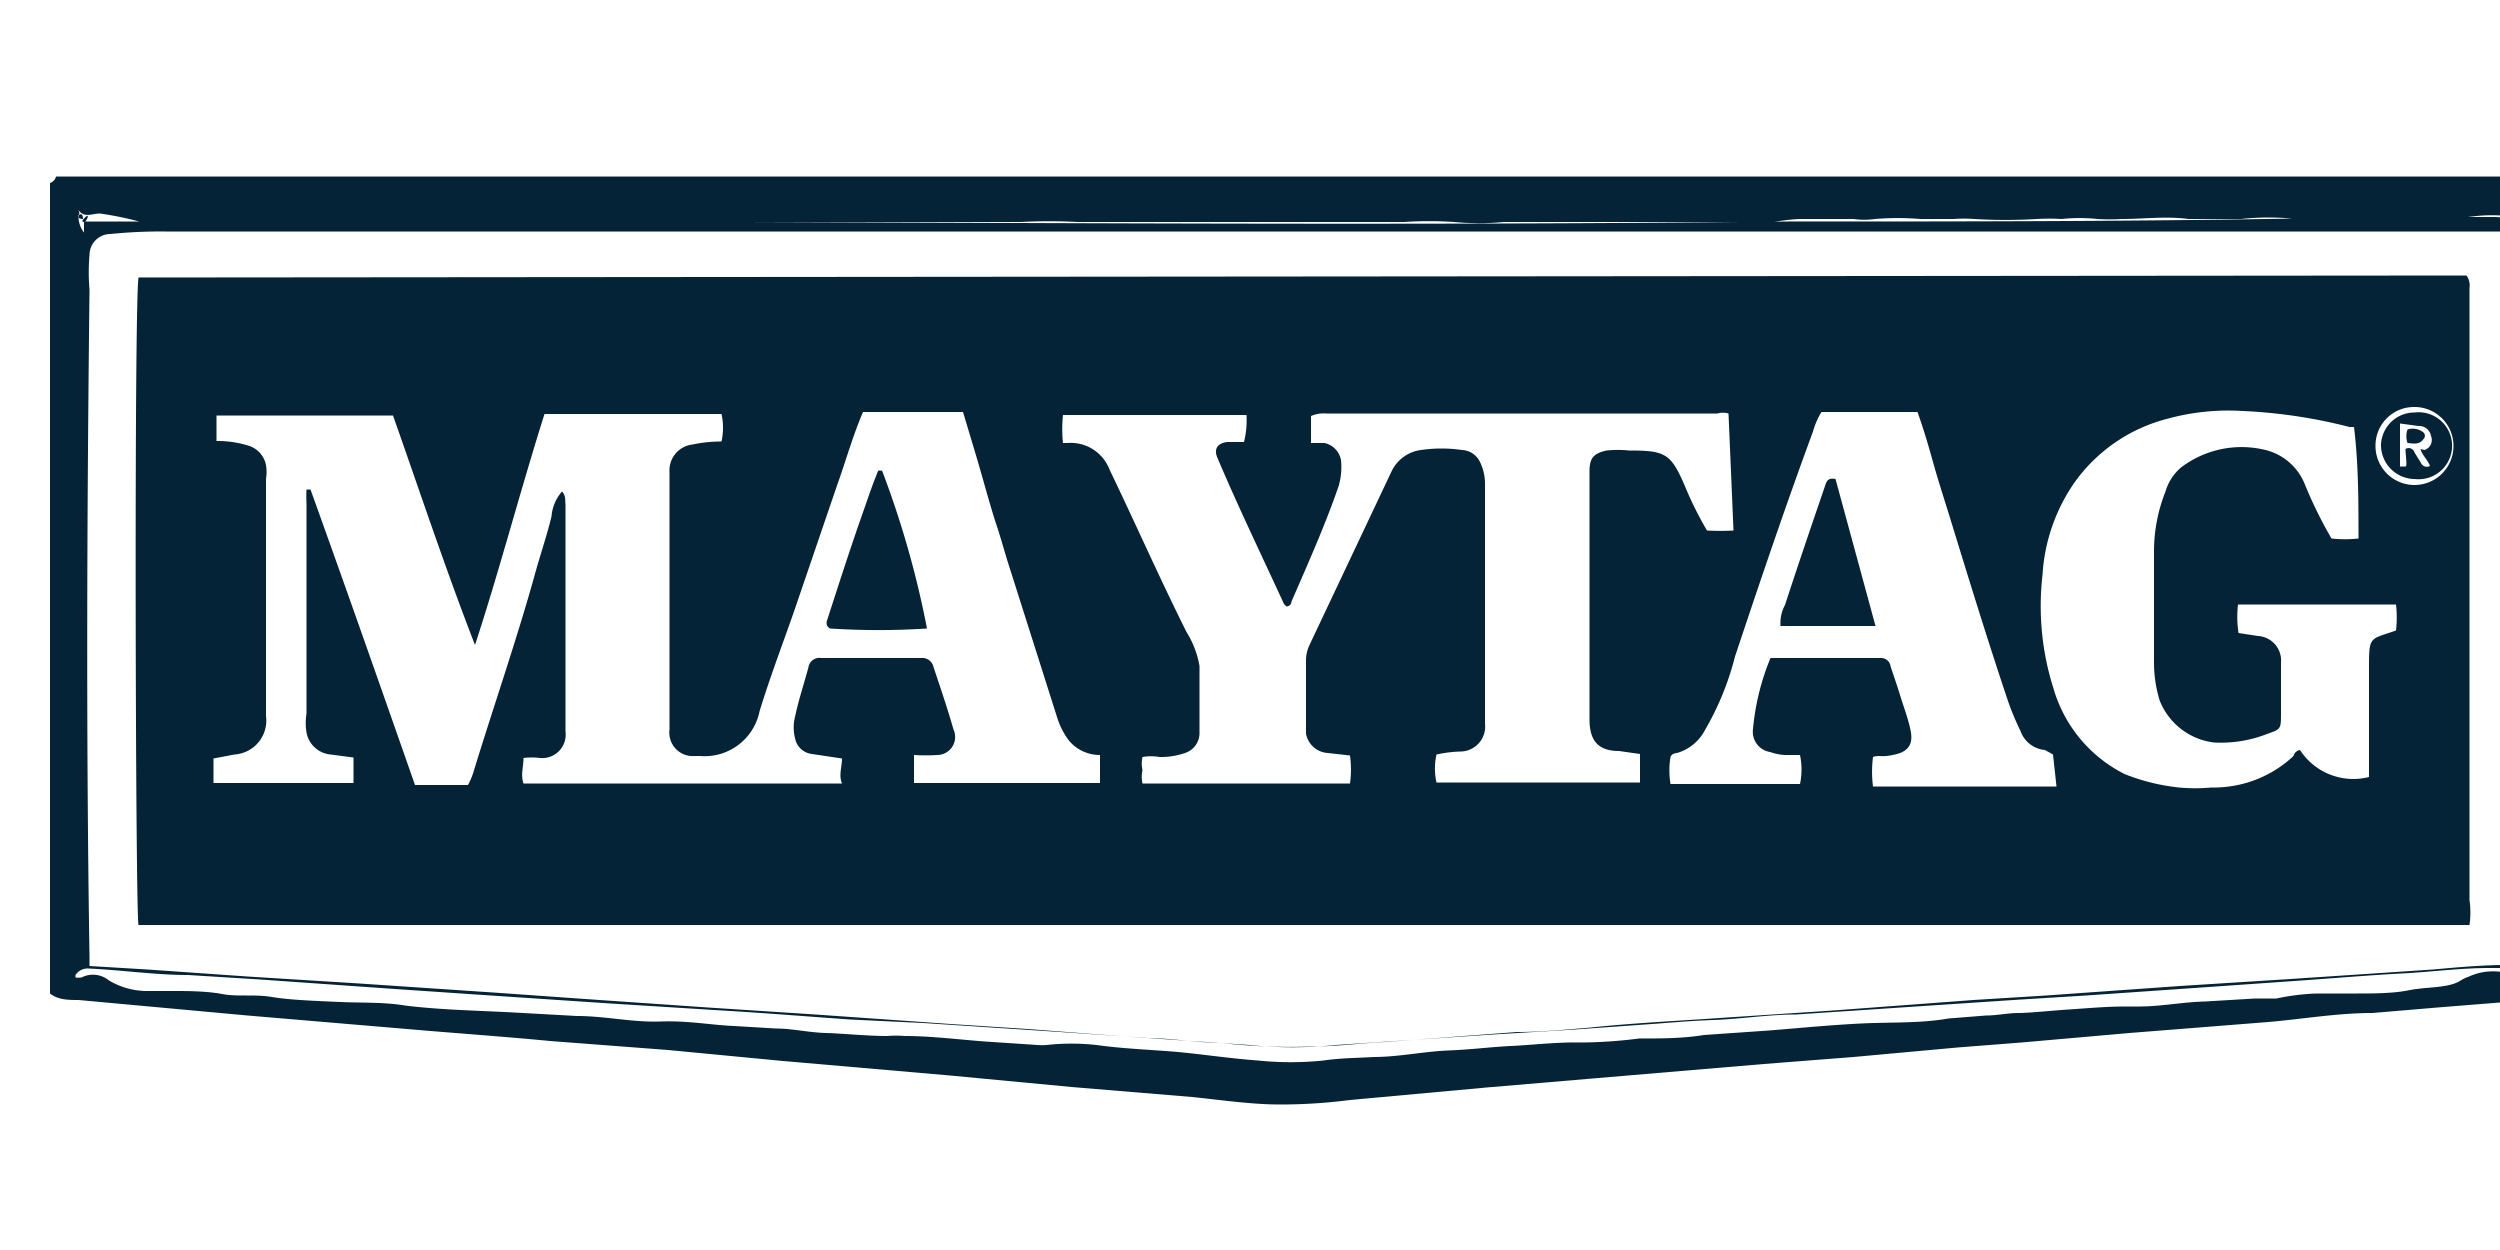 <svg id="Layer_1" data-name="Layer 1" xmlns="http://www.w3.org/2000/svg" viewBox="0 0 50 25"><title>Maytag</title><path d="M1,19.87V3.66a.18.18,0,0,0,.12-.13H50.84L51,3.7V19.83c-.08.06-.13.15-.25.16l-2,.16-1.3.11c-.7,0-1.39.12-2.08.18l-2.78.22-2.16.19-1.28.1-2.08.19-1.79.14-1.66.14-1.77.15-2.12.18L27,22a10.81,10.81,0,0,1-1.39.09c-.59,0-1.18-.09-1.77-.15l-2.41-.2L19,21.51l-3.34-.29L13.36,21,11,20.82c-.83-.08-1.67-.14-2.51-.21l-3.54-.3L1.57,20C1.38,20,1.16,20,1,19.87ZM1.57,4.35a.52.52,0,0,0,.11.3V4.43l0,0c.79,0,1.58,0,2.37,0,1.82,0,3.64,0,5.46,0,8.75,0,17.5.1,26.25,0,3.88,0,7.75,0,11.62-.09.85,0,1.7,0,2.54,0a.72.72,0,0,0,.46-.1V16.78c0-3.11,0-6.22,0-9.33,0-1-.08-2,0-3a.21.21,0,0,0,0-.07h0a.05.05,0,0,1-.05,0,.06.06,0,0,1,.05-.06h0s0,0,0,0l0,0a.66.66,0,0,0-.24,0,3.13,3.13,0,0,0-.61,0l-.52.06c-.54,0-1.08,0-1.62,0s-1,0-1.46,0a5.16,5.16,0,0,0-1.11,0h-.12l-.57,0c-.12,0-.24,0-.36,0-.45-.06-.89,0-1.34,0a3.87,3.87,0,0,1-.48,0,3.47,3.47,0,0,0-.72,0,4.1,4.1,0,0,0-.49,0,10.43,10.43,0,0,1-1.25,0,3,3,0,0,0-.42,0l-.66,0a5.53,5.53,0,0,0-.91,0,1.54,1.54,0,0,1-.43,0c-.31,0-.63,0-1,0s-.57.08-.85.06c-.64,0-1.27,0-1.9,0-.36,0-.73,0-1.09,0s-.54,0-.8,0l-.71,0c-.22,0-.43,0-.64,0a5.34,5.34,0,0,1-1,0,7.53,7.53,0,0,0-1,0l-1.2,0-1.74,0c-.4,0-.79,0-1.19,0s-1,0-1.49,0c-.3,0-.6,0-.91,0a10.86,10.86,0,0,0-1.14,0c-.34,0-.67,0-1,0-.79,0-1.59,0-2.38,0-.4,0-.8,0-1.2,0H13.84c-.42,0-.84,0-1.26,0H11.46c-.94,0-1.87,0-2.81,0-.51,0-1,0-1.54,0-1,0-1.91,0-2.87,0-.47,0-.94,0-1.42,0A6.81,6.81,0,0,0,2,4.27c-.16,0-.32.1-.44-.08,0,0,.06.1,0,.12Zm48.75,15c.11-.49.09-14.12,0-14.59A.48.48,0,0,0,50,4.63l-1.31,0q-12.65,0-25.29,0l-14.1,0c-2,0-4,0-6,0a9.94,9.94,0,0,0-1.09.05.42.42,0,0,0-.42.42,4,4,0,0,0,0,.69c-.05,4.45-.07,8.9,0,13.35,0,.06,0,.12,0,.18l1.16.07,2,.14,2.24.14,2.82.19,1.55.11,2.6.18,2.15.14,2.7.19,1.54.1,2.35.18c.51,0,1,.09,1.53.1a12.31,12.31,0,0,0,1.82.07c.48,0,1-.07,1.45-.09l2.64-.2c.49,0,1-.05,1.48-.09.85-.09,1.71-.13,2.57-.19l2.27-.15L39.47,20l1.45-.09,2.68-.19,2.21-.14,2.85-.19C49.21,19.34,49.76,19.29,50.32,19.3Zm-48.81.2a.45.45,0,0,0,.12,0,.5.5,0,0,1,.55.06,1.5,1.5,0,0,0,.73.21c.19,0,.4,0,.6,0s.62,0,.93.06.65,0,1,.06.91.08,1.37.1.86,0,1.29.07c.72.09,1.45.1,2.18.14l1.26.07c.56,0,1.11.13,1.67.11s1,.07,1.47.09l.84.05c.32,0,.65.08,1,.09s.82.06,1.23.06a1.94,1.94,0,0,1,.34,0c.54,0,1.07.07,1.61.11l1.05.07a1.13,1.13,0,0,0,.18,0,4.57,4.57,0,0,1,1,0c.5.07,1,.09,1.51.13s1.15.14,1.72.18a6.37,6.37,0,0,0,1.31,0c.34-.05.68-.05,1-.07.5,0,1-.11,1.49-.13s.84-.07,1.26-.09.92-.08,1.38-.07a9.36,9.36,0,0,0,1.18-.08c.43,0,.87,0,1.3-.07l1.3-.09c.62-.05,1.23-.11,1.84-.14s1.17,0,1.75-.1l.75-.06c.22,0,.44-.05.65-.05s.69-.05,1-.07.75-.06,1.12-.06h.29c.44,0,.88-.09,1.32-.1l1-.06c.15,0,.29,0,.43,0a4.48,4.48,0,0,1,.81-.1c.27,0,.54,0,.81,0s.7,0,1-.06.53-.05.79-.1.28-.13.42-.17a1.16,1.16,0,0,1,1,0h0a.43.43,0,0,0-.15-.18l-.42,0c-.59,0-1.17.08-1.76.11s-1.43.1-2.14.15l-1.43.1-2.74.19L40.27,20l-3,.2-1.35.09c-.55,0-1.1.09-1.65.11s-.92.06-1.37.09l-1.4.1-1.64.1-1.79.12-1.35.09a8.35,8.35,0,0,1-1.73,0l-2.19-.15-1.6-.11-2.74-.18L17,20.39c-.85-.06-1.7-.13-2.56-.18l-2.23-.14-2.84-.19-1.47-.1-2.7-.19L3.76,19.5c-.66,0-1.32-.1-2-.13A.29.29,0,0,0,1.51,19.5Z" style="fill:#052337"/><path d="M49.33,5.51a.34.34,0,0,1,.06.25V18a1.75,1.75,0,0,1,0,.5H2.77c-.06-.16-.09-12.34,0-12.95ZM7.07,15.15l-.46-.06a.54.54,0,0,1-.48-.44,1.2,1.2,0,0,1,0-.38V10.08a2.83,2.83,0,0,1,0-.29l.08,0c.72,2,1.4,3.94,2.09,5.91H9.36a1.46,1.46,0,0,0,.1-.23c.4-1.31.85-2.6,1.22-3.92.11-.41.25-.81.35-1.22a.86.86,0,0,1,.21-.5c.08.08.06.18.07.26,0,.71,0,1.43,0,2.14v2.4a.47.47,0,0,1-.51.53,1.31,1.31,0,0,0-.33,0c0,.17-.06.34,0,.51h6.37c-.07-.17,0-.33,0-.5l-.6-.09a.39.39,0,0,1-.34-.32.85.85,0,0,1,0-.42c.07-.34.18-.66.27-1a.22.22,0,0,1,.25-.18h2a.23.23,0,0,1,.25.18c.14.42.28.83.4,1.25a.36.36,0,0,1-.32.51,3.73,3.73,0,0,1-.47,0v.56H22v-.56a.8.8,0,0,1-.63-.3,1.53,1.53,0,0,1-.23-.46l-.93-2.93c-.1-.3-.18-.61-.28-.91s-.21-.7-.31-1.05-.24-.81-.36-1.21h-2c-.21.49-.35,1-.52,1.47l-.86,2.52c-.23.66-.48,1.31-.69,2a1.12,1.12,0,0,1-1.19.89h-.1a.47.47,0,0,1-.51-.53v-.69c0-1.49,0-3,0-4.46a.52.52,0,0,1,.46-.55,2.78,2.78,0,0,1,.58-.06,1.27,1.27,0,0,0,0-.55H10.89C10.4,9.83,10,11.37,9.5,12.9c-.59-1.52-1.1-3.06-1.64-4.59H4.33v.51a2.07,2.07,0,0,1,.66.1.51.51,0,0,1,.33.38.89.89,0,0,1,0,.28v3.27c0,.49,0,1,0,1.47a.68.68,0,0,1-.63.77l-.42.08v.49H7.07ZM24.93,8.3H21.26a2.6,2.6,0,0,0,0,.56h.09a.83.83,0,0,1,.84.53c.52,1.08,1,2.17,1.54,3.25a1.88,1.88,0,0,1,.26.68c0,.46,0,.91,0,1.36a.42.42,0,0,1-.29.38,1.47,1.47,0,0,1-.51.08,1,1,0,0,0-.34,0,.58.58,0,0,0,0,.26.62.62,0,0,0,0,.27H27a2.1,2.1,0,0,0,0-.56l-.44-.05a.47.47,0,0,1-.44-.39c0-.49,0-1,0-1.48a.73.73,0,0,1,.07-.29l1.64-3.47A.76.76,0,0,1,28.42,9a2.82,2.82,0,0,1,.82,0,.42.42,0,0,1,.36.24,1,1,0,0,1,.1.47c0,.73,0,1.46,0,2.2s0,1.71,0,2.56a.5.5,0,0,1-.47.56,2.63,2.63,0,0,0-.5.06,1.27,1.27,0,0,0,0,.56h4.07v-.57l-.42-.06c-.41,0-.58-.2-.59-.6,0-1.07,0-2.13,0-3.2,0-.6,0-1.19,0-1.79,0-.27.08-.36.34-.42a2.26,2.26,0,0,1,.45,0c.74,0,.84.06,1.13.74a6.9,6.9,0,0,0,.43.86,4.69,4.69,0,0,0,.53,0l-.1-2.34a.39.39,0,0,0-.22,0l-7.82,0a.65.65,0,0,0-.31.05v.54l.27,0a.43.43,0,0,1,.33.34,1.35,1.35,0,0,1-.05.53c-.27.78-.61,1.54-.94,2.3,0,0,0,.09-.1.1l-.05-.05c-.46-1-.91-1.93-1.33-2.92-.08-.18,0-.3.2-.32h.33A1.81,1.81,0,0,0,24.93,8.3Zm19.84,4.36.39.06a.49.49,0,0,1,.46.53c0,.33,0,.66,0,1s0,.33-.28.43a2.54,2.54,0,0,1-1.06.17A1.34,1.34,0,0,1,43.19,14a2.63,2.63,0,0,1-.11-.78c0-.73,0-1.46,0-2.19a3.24,3.24,0,0,1,.23-1.2,1,1,0,0,1,.31-.48A2,2,0,0,1,45.31,9a1.14,1.14,0,0,1,.78.67,8.6,8.6,0,0,0,.54,1.1,2.48,2.48,0,0,0,.54,0c0-.75,0-1.49-.09-2.23l-.09,0a10.34,10.34,0,0,0-2.14-.32,4.61,4.61,0,0,0-1.52.16,3.28,3.28,0,0,0-1.84,1.27,3.61,3.61,0,0,0-.64,1.85,5.44,5.44,0,0,0,.22,2.27,2.78,2.78,0,0,0,1.42,1.71,4.05,4.05,0,0,0,1.09.27,3.5,3.5,0,0,0,.65,0,2.33,2.33,0,0,0,1.64-.63A.16.16,0,0,1,46,15a1.27,1.27,0,0,0,1.38.54v-.15c0-.66,0-1.32,0-2s0-.59.54-.78a2.29,2.29,0,0,0,0-.52c-1.05,0-2.1,0-3.16,0A2.17,2.17,0,0,0,44.77,12.66Zm-3.71,2.43L40.9,15a.57.57,0,0,1-.49-.38,5.39,5.39,0,0,1-.25-.6c-.39-1.16-.75-2.33-1.11-3.5-.13-.43-.27-.85-.39-1.28s-.2-.69-.31-1H36.43a1.49,1.49,0,0,0-.17.39c-.55,1.49-1.06,3-1.56,4.5a5.69,5.69,0,0,1-.6,1.47.92.92,0,0,1-.56.46s-.1,0-.13.08a1.65,1.65,0,0,0,0,.54H36a1.42,1.42,0,0,0,0-.58h-.3a1.07,1.07,0,0,1-.3-.06.41.41,0,0,1-.34-.46,4.85,4.85,0,0,1,.35-1.42l.06,0,2.15,0a.19.19,0,0,1,.19.16c.06.19.13.38.19.58s.16.46.21.7,0,.42-.31.49-.29,0-.44.05a2.33,2.33,0,0,0,0,.59c1.23,0,2.45,0,3.67,0Zm6.45-6.18a.78.78,0,1,0,.77-.77A.77.77,0,0,0,47.51,8.91Z" style="fill:#052337"/><path d="M1.57,4.36a0,0,0,0,1,0-.05c.07-.06.08,0,.09.05S1.6,4.36,1.57,4.36Z" style="fill:#052337"/><path d="M1.7,4.44c-.05,0-.09,0,0-.09S1.76,4.37,1.7,4.44Z" style="fill:#052337"/><path d="M17.64,9.41a19,19,0,0,1,.9,3.16,15,15,0,0,1-1.94,0c-.08-.05-.08-.11-.05-.19.24-.74.48-1.49.74-2.22.07-.2.14-.41.22-.61S17.54,9.43,17.64,9.41Z" style="fill:#052337"/><path d="M36.71,9.58l.8,2.94h-1.9a.76.76,0,0,1,.09-.42c.26-.8.53-1.59.8-2.38C36.53,9.63,36.55,9.55,36.71,9.58Z" style="fill:#052337"/><path d="M48.27,9.58a.68.68,0,0,1-.65-.68.67.67,0,0,1,.67-.65.67.67,0,1,1,0,1.33ZM48,8.47v.86s.07,0,.11,0,0-.23,0-.35a.12.12,0,0,1,.18.07l.13.21a.13.13,0,0,0,.18.06c-.05-.13-.16-.22-.19-.34L48.49,9a.21.21,0,0,0,.13-.28.24.24,0,0,0-.25-.2Z" style="fill:#052337"/><path d="M48.15,8.86a.41.41,0,0,1,0-.27.34.34,0,0,1,.32.06.09.09,0,0,1,0,.13C48.39,8.9,48.27,8.87,48.15,8.86Z" style="fill:#052337"/></svg>